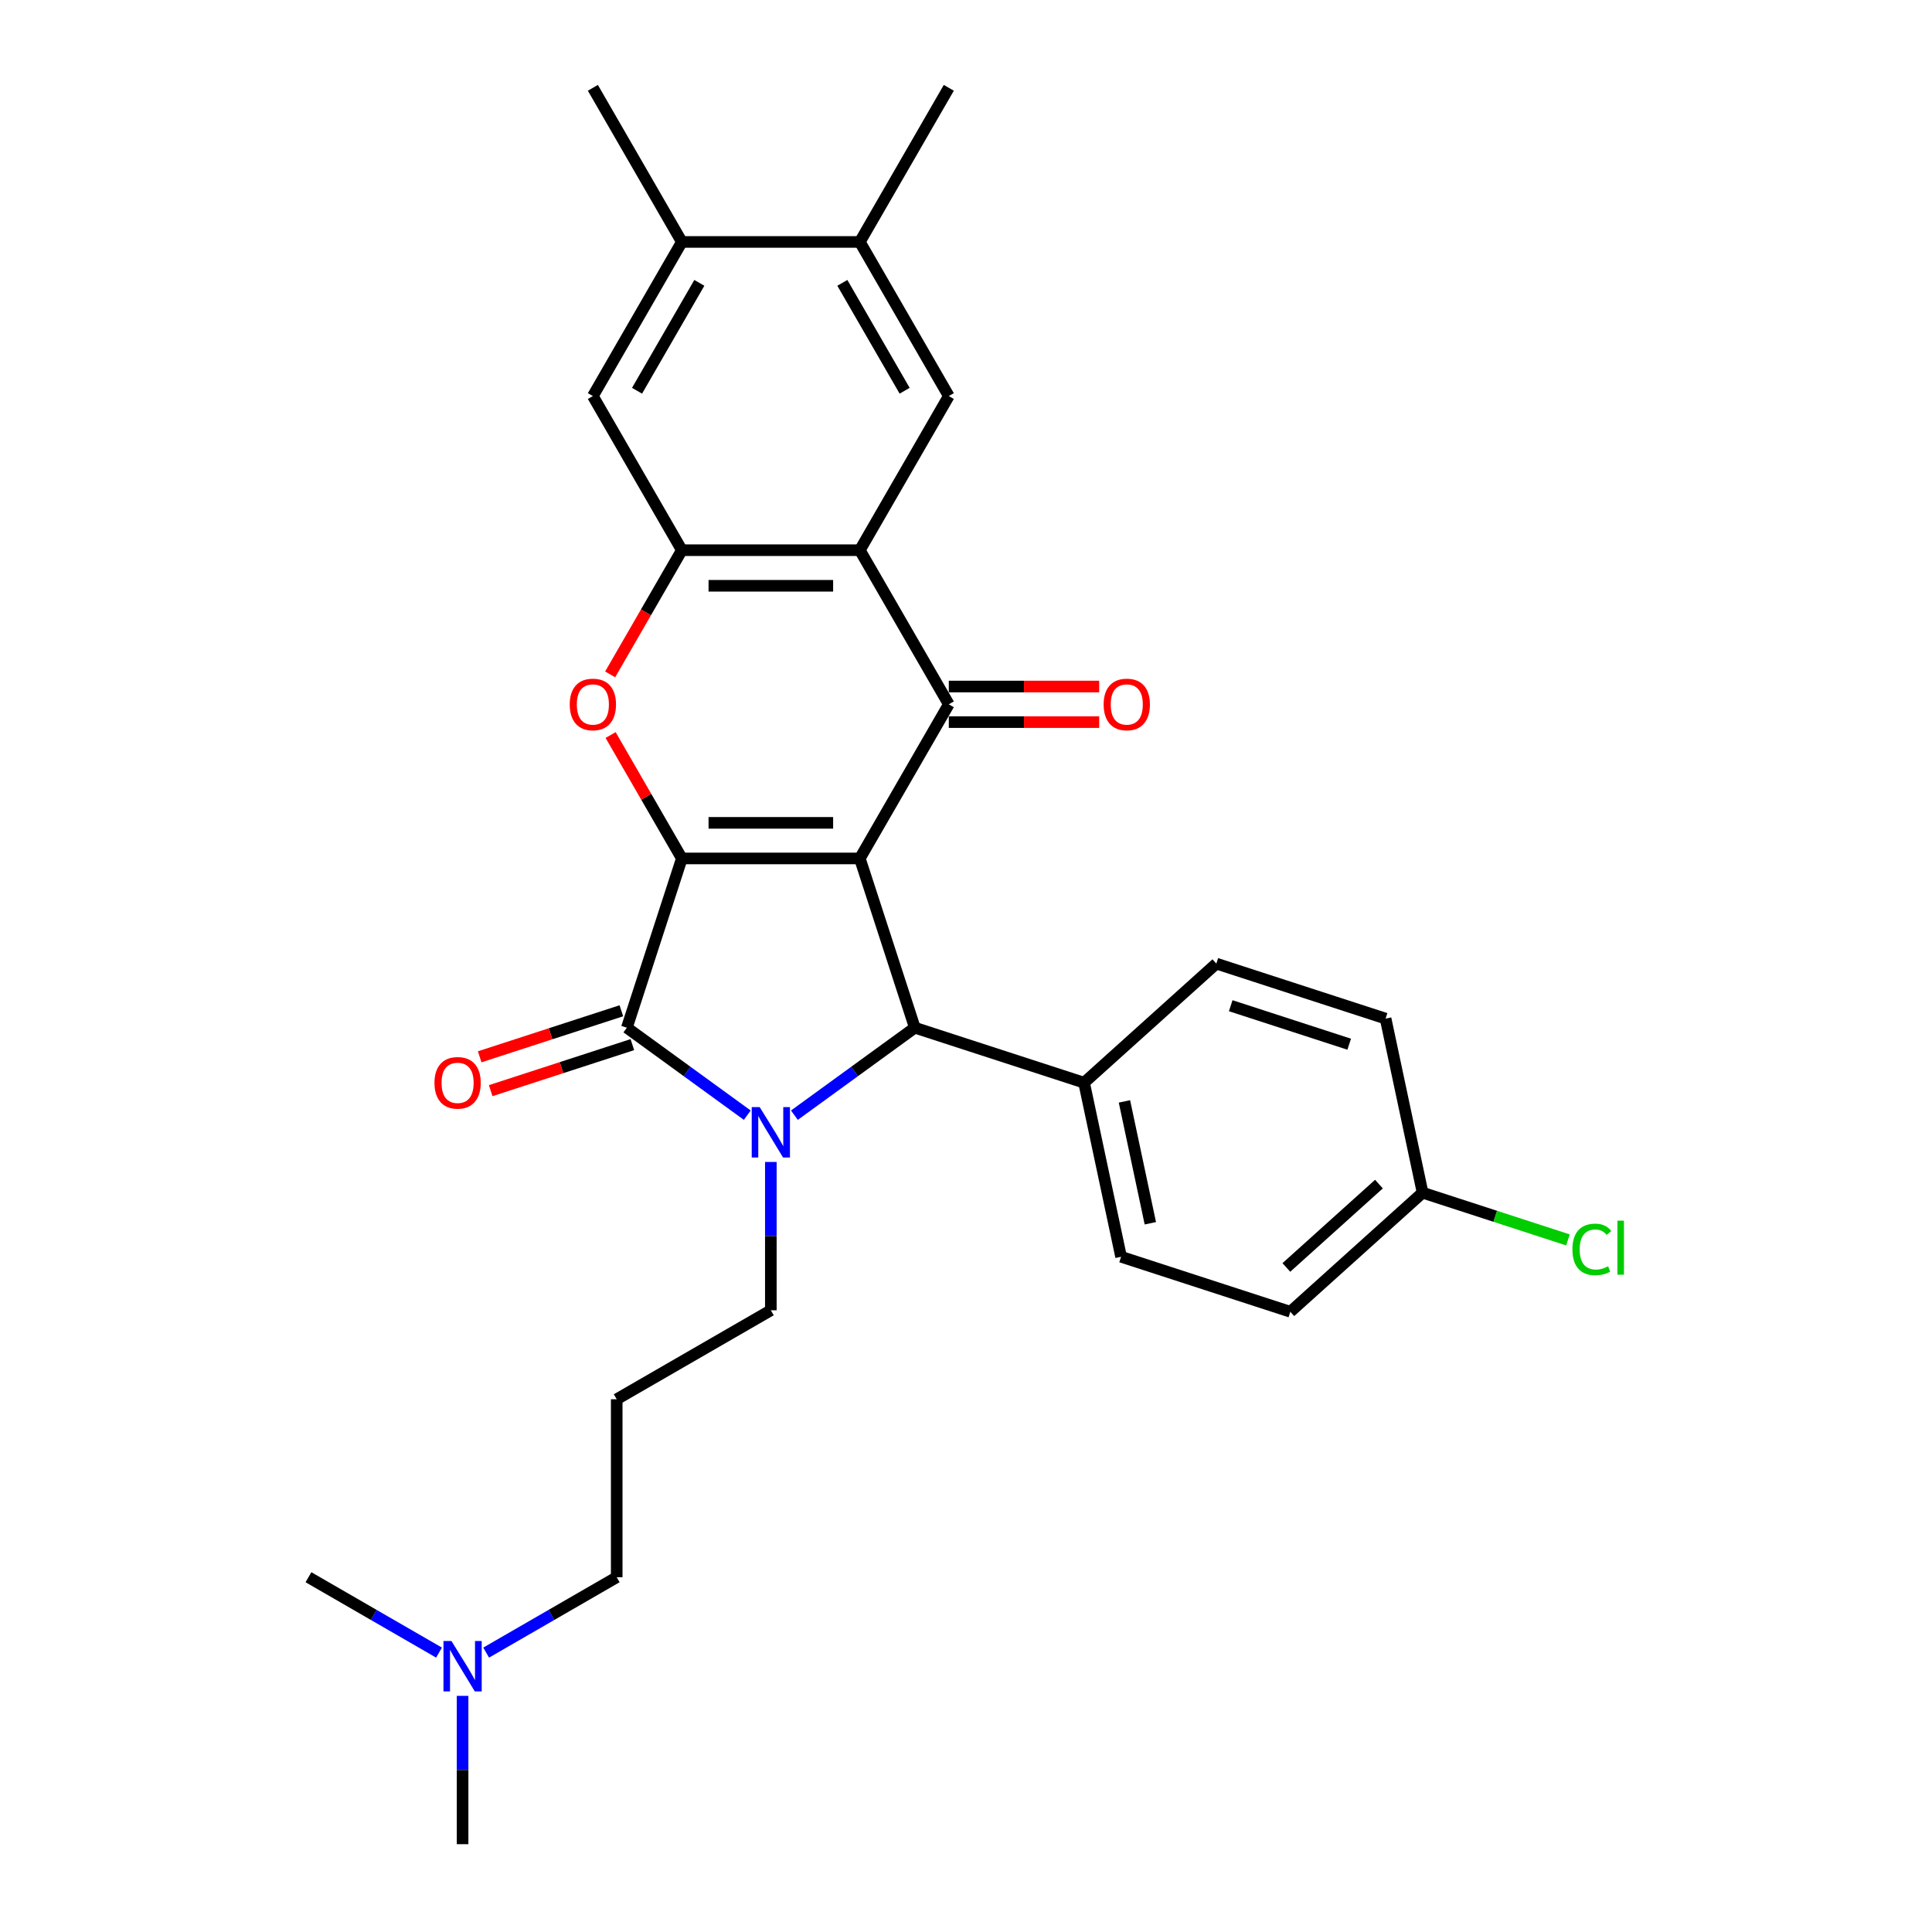 <?xml version='1.0' encoding='iso-8859-1'?>
<svg version='1.1' baseProfile='full'
              xmlns='http://www.w3.org/2000/svg'
                      xmlns:rdkit='http://www.rdkit.org/xml'
                      xmlns:xlink='http://www.w3.org/1999/xlink'
                  xml:space='preserve'
width='1000px' height='1000px' viewBox='0 0 1000 1000'>
<!-- END OF HEADER -->
<rect style='opacity:1.0;fill:#FFFFFF;stroke:none' width='1000' height='1000' x='0' y='0'> </rect>
<path class='bond-0' d='M 445.043,444.329 L 352.927,444.329' style='fill:none;fill-rule:evenodd;stroke:#000000;stroke-width:6px;stroke-linecap:butt;stroke-linejoin:miter;stroke-opacity:1' />
<path class='bond-0' d='M 431.226,425.906 L 366.745,425.906' style='fill:none;fill-rule:evenodd;stroke:#000000;stroke-width:6px;stroke-linecap:butt;stroke-linejoin:miter;stroke-opacity:1' />
<path class='bond-3' d='M 445.043,444.329 L 491.101,364.554' style='fill:none;fill-rule:evenodd;stroke:#000000;stroke-width:6px;stroke-linecap:butt;stroke-linejoin:miter;stroke-opacity:1' />
<path class='bond-4' d='M 445.043,444.329 L 473.509,531.937' style='fill:none;fill-rule:evenodd;stroke:#000000;stroke-width:6px;stroke-linecap:butt;stroke-linejoin:miter;stroke-opacity:1' />
<path class='bond-2' d='M 352.927,444.329 L 324.462,531.937' style='fill:none;fill-rule:evenodd;stroke:#000000;stroke-width:6px;stroke-linecap:butt;stroke-linejoin:miter;stroke-opacity:1' />
<path class='bond-6' d='M 352.927,444.329 L 334.488,412.391' style='fill:none;fill-rule:evenodd;stroke:#000000;stroke-width:6px;stroke-linecap:butt;stroke-linejoin:miter;stroke-opacity:1' />
<path class='bond-6' d='M 334.488,412.391 L 316.049,380.453' style='fill:none;fill-rule:evenodd;stroke:#FF0000;stroke-width:6px;stroke-linecap:butt;stroke-linejoin:miter;stroke-opacity:1' />
<path class='bond-1' d='M 411.182,577.22 L 442.345,554.578' style='fill:none;fill-rule:evenodd;stroke:#0000FF;stroke-width:6px;stroke-linecap:butt;stroke-linejoin:miter;stroke-opacity:1' />
<path class='bond-1' d='M 442.345,554.578 L 473.509,531.937' style='fill:none;fill-rule:evenodd;stroke:#000000;stroke-width:6px;stroke-linecap:butt;stroke-linejoin:miter;stroke-opacity:1' />
<path class='bond-15' d='M 398.985,601.428 L 398.985,639.812' style='fill:none;fill-rule:evenodd;stroke:#0000FF;stroke-width:6px;stroke-linecap:butt;stroke-linejoin:miter;stroke-opacity:1' />
<path class='bond-15' d='M 398.985,639.812 L 398.985,678.197' style='fill:none;fill-rule:evenodd;stroke:#000000;stroke-width:6px;stroke-linecap:butt;stroke-linejoin:miter;stroke-opacity:1' />
<path class='bond-29' d='M 386.789,577.22 L 355.626,554.578' style='fill:none;fill-rule:evenodd;stroke:#0000FF;stroke-width:6px;stroke-linecap:butt;stroke-linejoin:miter;stroke-opacity:1' />
<path class='bond-29' d='M 355.626,554.578 L 324.462,531.937' style='fill:none;fill-rule:evenodd;stroke:#000000;stroke-width:6px;stroke-linecap:butt;stroke-linejoin:miter;stroke-opacity:1' />
<path class='bond-13' d='M 321.615,523.176 L 284.951,535.089' style='fill:none;fill-rule:evenodd;stroke:#000000;stroke-width:6px;stroke-linecap:butt;stroke-linejoin:miter;stroke-opacity:1' />
<path class='bond-13' d='M 284.951,535.089 L 248.286,547.002' style='fill:none;fill-rule:evenodd;stroke:#FF0000;stroke-width:6px;stroke-linecap:butt;stroke-linejoin:miter;stroke-opacity:1' />
<path class='bond-13' d='M 327.308,540.697 L 290.644,552.61' style='fill:none;fill-rule:evenodd;stroke:#000000;stroke-width:6px;stroke-linecap:butt;stroke-linejoin:miter;stroke-opacity:1' />
<path class='bond-13' d='M 290.644,552.61 L 253.979,564.524' style='fill:none;fill-rule:evenodd;stroke:#FF0000;stroke-width:6px;stroke-linecap:butt;stroke-linejoin:miter;stroke-opacity:1' />
<path class='bond-5' d='M 491.101,364.554 L 445.043,284.779' style='fill:none;fill-rule:evenodd;stroke:#000000;stroke-width:6px;stroke-linecap:butt;stroke-linejoin:miter;stroke-opacity:1' />
<path class='bond-14' d='M 491.101,373.766 L 530.02,373.766' style='fill:none;fill-rule:evenodd;stroke:#000000;stroke-width:6px;stroke-linecap:butt;stroke-linejoin:miter;stroke-opacity:1' />
<path class='bond-14' d='M 530.02,373.766 L 568.94,373.766' style='fill:none;fill-rule:evenodd;stroke:#FF0000;stroke-width:6px;stroke-linecap:butt;stroke-linejoin:miter;stroke-opacity:1' />
<path class='bond-14' d='M 491.101,355.342 L 530.02,355.342' style='fill:none;fill-rule:evenodd;stroke:#000000;stroke-width:6px;stroke-linecap:butt;stroke-linejoin:miter;stroke-opacity:1' />
<path class='bond-14' d='M 530.02,355.342 L 568.94,355.342' style='fill:none;fill-rule:evenodd;stroke:#FF0000;stroke-width:6px;stroke-linecap:butt;stroke-linejoin:miter;stroke-opacity:1' />
<path class='bond-11' d='M 473.509,531.937 L 561.116,560.402' style='fill:none;fill-rule:evenodd;stroke:#000000;stroke-width:6px;stroke-linecap:butt;stroke-linejoin:miter;stroke-opacity:1' />
<path class='bond-7' d='M 445.043,284.779 L 352.927,284.779' style='fill:none;fill-rule:evenodd;stroke:#000000;stroke-width:6px;stroke-linecap:butt;stroke-linejoin:miter;stroke-opacity:1' />
<path class='bond-7' d='M 431.226,303.202 L 366.745,303.202' style='fill:none;fill-rule:evenodd;stroke:#000000;stroke-width:6px;stroke-linecap:butt;stroke-linejoin:miter;stroke-opacity:1' />
<path class='bond-8' d='M 445.043,284.779 L 491.101,205.004' style='fill:none;fill-rule:evenodd;stroke:#000000;stroke-width:6px;stroke-linecap:butt;stroke-linejoin:miter;stroke-opacity:1' />
<path class='bond-30' d='M 315.815,349.06 L 334.371,316.92' style='fill:none;fill-rule:evenodd;stroke:#FF0000;stroke-width:6px;stroke-linecap:butt;stroke-linejoin:miter;stroke-opacity:1' />
<path class='bond-30' d='M 334.371,316.92 L 352.927,284.779' style='fill:none;fill-rule:evenodd;stroke:#000000;stroke-width:6px;stroke-linecap:butt;stroke-linejoin:miter;stroke-opacity:1' />
<path class='bond-9' d='M 352.927,284.779 L 306.869,205.004' style='fill:none;fill-rule:evenodd;stroke:#000000;stroke-width:6px;stroke-linecap:butt;stroke-linejoin:miter;stroke-opacity:1' />
<path class='bond-10' d='M 491.101,205.004 L 445.043,125.229' style='fill:none;fill-rule:evenodd;stroke:#000000;stroke-width:6px;stroke-linecap:butt;stroke-linejoin:miter;stroke-opacity:1' />
<path class='bond-10' d='M 468.238,202.25 L 435.997,146.407' style='fill:none;fill-rule:evenodd;stroke:#000000;stroke-width:6px;stroke-linecap:butt;stroke-linejoin:miter;stroke-opacity:1' />
<path class='bond-32' d='M 306.869,205.004 L 352.927,125.229' style='fill:none;fill-rule:evenodd;stroke:#000000;stroke-width:6px;stroke-linecap:butt;stroke-linejoin:miter;stroke-opacity:1' />
<path class='bond-32' d='M 329.733,202.25 L 361.974,146.407' style='fill:none;fill-rule:evenodd;stroke:#000000;stroke-width:6px;stroke-linecap:butt;stroke-linejoin:miter;stroke-opacity:1' />
<path class='bond-12' d='M 445.043,125.229 L 352.927,125.229' style='fill:none;fill-rule:evenodd;stroke:#000000;stroke-width:6px;stroke-linecap:butt;stroke-linejoin:miter;stroke-opacity:1' />
<path class='bond-25' d='M 445.043,125.229 L 491.101,45.455' style='fill:none;fill-rule:evenodd;stroke:#000000;stroke-width:6px;stroke-linecap:butt;stroke-linejoin:miter;stroke-opacity:1' />
<path class='bond-16' d='M 561.116,560.402 L 580.268,650.505' style='fill:none;fill-rule:evenodd;stroke:#000000;stroke-width:6px;stroke-linecap:butt;stroke-linejoin:miter;stroke-opacity:1' />
<path class='bond-16' d='M 582.01,570.087 L 595.416,633.159' style='fill:none;fill-rule:evenodd;stroke:#000000;stroke-width:6px;stroke-linecap:butt;stroke-linejoin:miter;stroke-opacity:1' />
<path class='bond-17' d='M 561.116,560.402 L 629.572,498.764' style='fill:none;fill-rule:evenodd;stroke:#000000;stroke-width:6px;stroke-linecap:butt;stroke-linejoin:miter;stroke-opacity:1' />
<path class='bond-26' d='M 352.927,125.229 L 306.869,45.455' style='fill:none;fill-rule:evenodd;stroke:#000000;stroke-width:6px;stroke-linecap:butt;stroke-linejoin:miter;stroke-opacity:1' />
<path class='bond-18' d='M 398.985,678.197 L 319.21,724.255' style='fill:none;fill-rule:evenodd;stroke:#000000;stroke-width:6px;stroke-linecap:butt;stroke-linejoin:miter;stroke-opacity:1' />
<path class='bond-22' d='M 580.268,650.505 L 667.876,678.971' style='fill:none;fill-rule:evenodd;stroke:#000000;stroke-width:6px;stroke-linecap:butt;stroke-linejoin:miter;stroke-opacity:1' />
<path class='bond-21' d='M 629.572,498.764 L 717.18,527.23' style='fill:none;fill-rule:evenodd;stroke:#000000;stroke-width:6px;stroke-linecap:butt;stroke-linejoin:miter;stroke-opacity:1' />
<path class='bond-21' d='M 637.02,520.556 L 698.345,540.481' style='fill:none;fill-rule:evenodd;stroke:#000000;stroke-width:6px;stroke-linecap:butt;stroke-linejoin:miter;stroke-opacity:1' />
<path class='bond-24' d='M 319.21,724.255 L 319.21,816.371' style='fill:none;fill-rule:evenodd;stroke:#000000;stroke-width:6px;stroke-linecap:butt;stroke-linejoin:miter;stroke-opacity:1' />
<path class='bond-19' d='M 736.332,617.333 L 717.18,527.23' style='fill:none;fill-rule:evenodd;stroke:#000000;stroke-width:6px;stroke-linecap:butt;stroke-linejoin:miter;stroke-opacity:1' />
<path class='bond-23' d='M 736.332,617.333 L 773.955,629.557' style='fill:none;fill-rule:evenodd;stroke:#000000;stroke-width:6px;stroke-linecap:butt;stroke-linejoin:miter;stroke-opacity:1' />
<path class='bond-23' d='M 773.955,629.557 L 811.577,641.782' style='fill:none;fill-rule:evenodd;stroke:#00CC00;stroke-width:6px;stroke-linecap:butt;stroke-linejoin:miter;stroke-opacity:1' />
<path class='bond-31' d='M 736.332,617.333 L 667.876,678.971' style='fill:none;fill-rule:evenodd;stroke:#000000;stroke-width:6px;stroke-linecap:butt;stroke-linejoin:miter;stroke-opacity:1' />
<path class='bond-31' d='M 713.736,612.887 L 665.817,656.034' style='fill:none;fill-rule:evenodd;stroke:#000000;stroke-width:6px;stroke-linecap:butt;stroke-linejoin:miter;stroke-opacity:1' />
<path class='bond-20' d='M 251.632,855.388 L 285.421,835.88' style='fill:none;fill-rule:evenodd;stroke:#0000FF;stroke-width:6px;stroke-linecap:butt;stroke-linejoin:miter;stroke-opacity:1' />
<path class='bond-20' d='M 285.421,835.88 L 319.21,816.371' style='fill:none;fill-rule:evenodd;stroke:#000000;stroke-width:6px;stroke-linecap:butt;stroke-linejoin:miter;stroke-opacity:1' />
<path class='bond-27' d='M 239.436,877.776 L 239.436,916.161' style='fill:none;fill-rule:evenodd;stroke:#0000FF;stroke-width:6px;stroke-linecap:butt;stroke-linejoin:miter;stroke-opacity:1' />
<path class='bond-27' d='M 239.436,916.161 L 239.436,954.545' style='fill:none;fill-rule:evenodd;stroke:#000000;stroke-width:6px;stroke-linecap:butt;stroke-linejoin:miter;stroke-opacity:1' />
<path class='bond-28' d='M 227.239,855.388 L 193.45,835.88' style='fill:none;fill-rule:evenodd;stroke:#0000FF;stroke-width:6px;stroke-linecap:butt;stroke-linejoin:miter;stroke-opacity:1' />
<path class='bond-28' d='M 193.45,835.88 L 159.661,816.371' style='fill:none;fill-rule:evenodd;stroke:#000000;stroke-width:6px;stroke-linecap:butt;stroke-linejoin:miter;stroke-opacity:1' />
<path  class='atom-2' d='M 393.219 573.037
L 401.767 586.855
Q 402.615 588.218, 403.978 590.687
Q 405.341 593.156, 405.415 593.303
L 405.415 573.037
L 408.879 573.037
L 408.879 599.125
L 405.305 599.125
L 396.13 584.018
Q 395.061 582.249, 393.919 580.222
Q 392.814 578.196, 392.482 577.57
L 392.482 599.125
L 389.092 599.125
L 389.092 573.037
L 393.219 573.037
' fill='#0000FF'/>
<path  class='atom-7' d='M 294.894 364.628
Q 294.894 358.364, 297.989 354.863
Q 301.084 351.363, 306.869 351.363
Q 312.654 351.363, 315.749 354.863
Q 318.844 358.364, 318.844 364.628
Q 318.844 370.965, 315.712 374.576
Q 312.58 378.15, 306.869 378.15
Q 301.121 378.15, 297.989 374.576
Q 294.894 371.002, 294.894 364.628
M 306.869 375.203
Q 310.849 375.203, 312.986 372.55
Q 315.16 369.86, 315.16 364.628
Q 315.16 359.506, 312.986 356.927
Q 310.849 354.311, 306.869 354.311
Q 302.89 354.311, 300.716 356.89
Q 298.579 359.469, 298.579 364.628
Q 298.579 369.897, 300.716 372.55
Q 302.89 375.203, 306.869 375.203
' fill='#FF0000'/>
<path  class='atom-14' d='M 224.879 560.476
Q 224.879 554.212, 227.974 550.711
Q 231.069 547.211, 236.854 547.211
Q 242.639 547.211, 245.734 550.711
Q 248.829 554.212, 248.829 560.476
Q 248.829 566.813, 245.697 570.424
Q 242.565 573.998, 236.854 573.998
Q 231.106 573.998, 227.974 570.424
Q 224.879 566.85, 224.879 560.476
M 236.854 571.051
Q 240.834 571.051, 242.971 568.398
Q 245.145 565.708, 245.145 560.476
Q 245.145 555.354, 242.971 552.775
Q 240.834 550.159, 236.854 550.159
Q 232.875 550.159, 230.701 552.738
Q 228.564 555.317, 228.564 560.476
Q 228.564 565.745, 230.701 568.398
Q 232.875 571.051, 236.854 571.051
' fill='#FF0000'/>
<path  class='atom-15' d='M 571.242 364.628
Q 571.242 358.364, 574.338 354.863
Q 577.433 351.363, 583.218 351.363
Q 589.002 351.363, 592.098 354.863
Q 595.193 358.364, 595.193 364.628
Q 595.193 370.965, 592.061 374.576
Q 588.929 378.15, 583.218 378.15
Q 577.469 378.15, 574.338 374.576
Q 571.242 371.002, 571.242 364.628
M 583.218 375.203
Q 587.197 375.203, 589.334 372.55
Q 591.508 369.86, 591.508 364.628
Q 591.508 359.506, 589.334 356.927
Q 587.197 354.311, 583.218 354.311
Q 579.238 354.311, 577.064 356.89
Q 574.927 359.469, 574.927 364.628
Q 574.927 369.897, 577.064 372.55
Q 579.238 375.203, 583.218 375.203
' fill='#FF0000'/>
<path  class='atom-21' d='M 233.669 849.386
L 242.217 863.203
Q 243.065 864.566, 244.428 867.035
Q 245.792 869.504, 245.865 869.651
L 245.865 849.386
L 249.329 849.386
L 249.329 875.473
L 245.755 875.473
L 236.58 860.366
Q 235.511 858.597, 234.369 856.571
Q 233.264 854.544, 232.932 853.918
L 232.932 875.473
L 229.542 875.473
L 229.542 849.386
L 233.669 849.386
' fill='#0000FF'/>
<path  class='atom-24' d='M 813.88 646.701
Q 813.88 640.216, 816.902 636.826
Q 819.96 633.4, 825.745 633.4
Q 831.124 633.4, 833.998 637.195
L 831.567 639.184
Q 829.466 636.421, 825.745 636.421
Q 821.802 636.421, 819.702 639.074
Q 817.639 641.69, 817.639 646.701
Q 817.639 651.86, 819.776 654.513
Q 821.95 657.165, 826.15 657.165
Q 829.024 657.165, 832.377 655.434
L 833.409 658.197
Q 832.046 659.081, 829.982 659.597
Q 827.919 660.113, 825.634 660.113
Q 819.96 660.113, 816.902 656.65
Q 813.88 653.186, 813.88 646.701
' fill='#00CC00'/>
<path  class='atom-24' d='M 837.167 631.815
L 840.557 631.815
L 840.557 659.782
L 837.167 659.782
L 837.167 631.815
' fill='#00CC00'/>
</svg>
